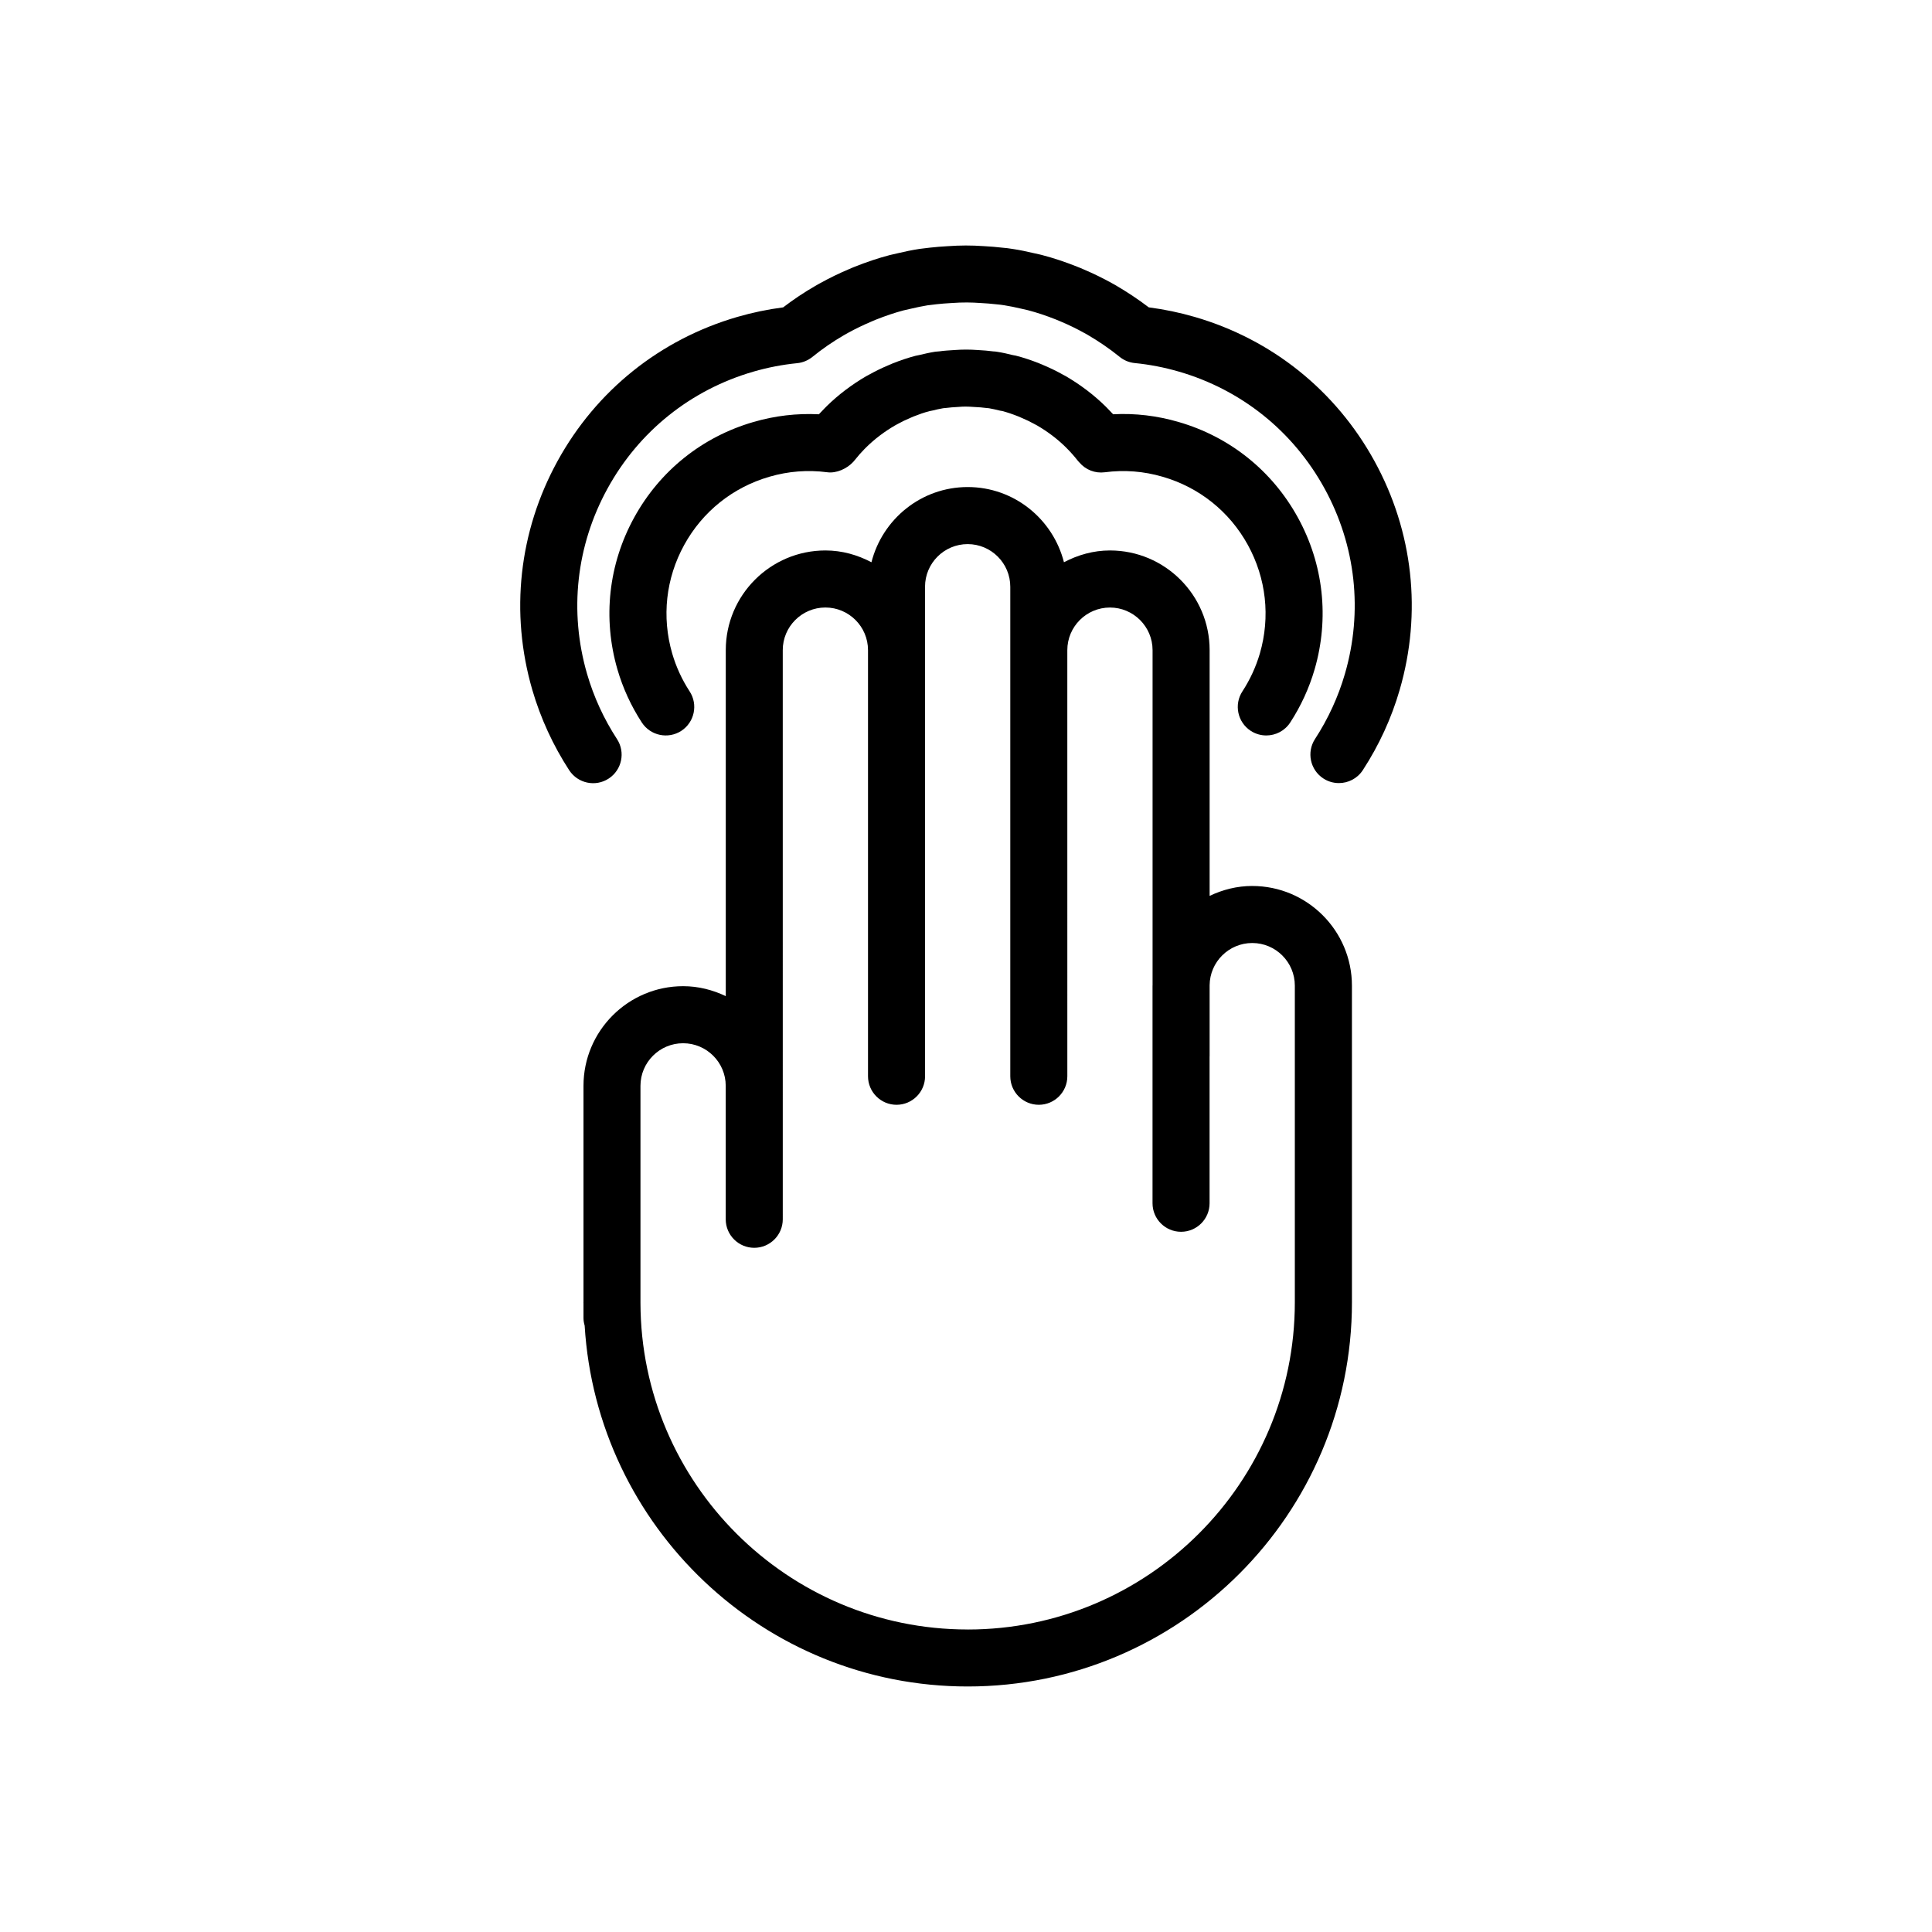 <?xml version="1.0" encoding="UTF-8"?>
<!-- Uploaded to: SVG Repo, www.svgrepo.com, Generator: SVG Repo Mixer Tools -->
<svg fill="#000000" width="800px" height="800px" version="1.1" viewBox="144 144 512 512" xmlns="http://www.w3.org/2000/svg">
 <g>
  <path d="m475.86 378.79c-4.055 0-7.859 0.992-11.297 2.629v-65.133c0-14.566-11.848-26.41-26.41-26.41-4.422 0-8.531 1.195-12.195 3.125-2.906-11.426-13.195-19.93-25.508-19.93s-22.602 8.504-25.508 19.93c-3.668-1.93-7.773-3.125-12.195-3.125-14.566 0-26.41 11.848-26.41 26.41v91.699c-3.441-1.641-7.246-2.637-11.297-2.637-14.566 0-26.41 11.844-26.41 26.398v57.27c0 0.035-0.012 0.066-0.012 0.102 0 0.066 0.012 0.125 0.012 0.191v3.988c0 0.699 0.125 1.367 0.309 2.004 3.223 53.258 47.457 95.633 101.52 95.633 56.145 0 101.82-45.676 101.82-101.82l-0.004-83.91c-0.012-14.562-11.855-26.41-26.41-26.41zm-75.418 197.04c-47.758 0-86.602-38.793-86.711-86.52v-57.555c0-6.223 5.066-11.285 11.297-11.285 6.227 0 11.297 5.062 11.297 11.285v35.367c0 4.172 3.387 7.559 7.559 7.559s7.559-3.387 7.559-7.559l-0.004-150.83c0-6.227 5.066-11.297 11.297-11.297 6.227 0 11.297 5.066 11.297 11.297v112.93c0 4.172 3.387 7.559 7.559 7.559s7.559-3.387 7.559-7.559v-5.352l-0.008-107.57v-16.809c0-6.227 5.066-11.297 11.297-11.297 6.227 0 11.297 5.066 11.297 11.297v129.73c0 4.172 3.387 7.559 7.559 7.559s7.559-3.387 7.559-7.559v-18.52l-0.004-94.402c0-6.227 5.066-11.297 11.297-11.297 6.227 0 11.297 5.066 11.297 11.297v88.816c0 0.035-0.012 0.066-0.012 0.102v57.66c0 4.172 3.387 7.559 7.559 7.559 4.172 0 7.559-3.387 7.559-7.559v-38.91c0-0.035 0.012-0.066 0.012-0.102v-18.758c0.055-6.188 5.098-11.199 11.297-11.199 6.223 0 11.285 5.066 11.285 11.297v83.914c0.004 47.824-38.891 86.719-86.699 86.719z"/>
  <path d="m508.23 266.16c-10.258-18.676-27.172-32.23-47.602-38.164-4-1.164-8.09-2.016-12.191-2.543-2.742-2.09-5.703-4.066-8.906-5.93l-0.84-0.465c-2.387-1.328-4.914-2.562-7.453-3.641-0.598-0.262-1.184-0.516-1.832-0.762-3.195-1.27-6.207-2.273-9.336-3.09l-0.746-0.18c-0.508-0.117-1.031-0.242-1.285-0.281-1.898-0.453-3.805-0.848-5.559-1.113-1.012-0.168-2.016-0.297-2.734-0.344-1.688-0.203-3.375-0.328-4.938-0.414-3.457-0.242-6.312-0.23-9.738 0.012-1.551 0.09-3.078 0.203-4.621 0.379l-2.75 0.332c-2.019 0.312-4.012 0.73-5.617 1.117l-2.277 0.523c-3.043 0.797-6.027 1.789-9.578 3.199l-1.25 0.535c-2.59 1.094-5.117 2.312-7.894 3.856l-1.043 0.59c-2.984 1.727-5.828 3.633-8.504 5.68-4.074 0.523-8.141 1.371-12.133 2.527-20.465 5.949-37.383 19.508-47.641 38.18-10.262 18.672-12.641 40.215-6.695 60.672 2.207 7.543 5.496 14.699 9.777 21.285 2.289 3.5 6.973 4.484 10.461 2.207 3.492-2.277 4.484-6.961 2.207-10.461-3.477-5.336-6.152-11.145-7.93-17.254-4.816-16.574-2.887-34.039 5.426-49.168 8.312-15.141 22.027-26.129 38.613-30.949 3.828-1.113 7.75-1.867 11.648-2.254 1.477-0.145 2.875-0.73 4.031-1.664 2.559-2.082 5.356-4.016 8.348-5.75l1.129-0.637c1.906-1.047 4.004-2.066 6.106-2.953l1.098-0.473c2.793-1.109 5.219-1.914 7.426-2.5l2.117-0.484c1.336-0.312 2.898-0.648 4.242-0.863l2.457-0.297c1.219-0.141 2.453-0.227 3.82-0.309 3.281-0.238 5.387-0.176 7.828-0.012 1.359 0.074 2.731 0.172 4.383 0.363 0.586 0.051 1.176 0.117 1.863 0.23 1.445 0.223 2.938 0.535 4.727 0.953l1.523 0.348c2.41 0.629 4.852 1.441 7.5 2.492 0.5 0.195 0.926 0.379 1.414 0.594 2.07 0.875 4.168 1.898 6.09 2.977l0.727 0.395c3.082 1.793 5.984 3.785 8.609 5.91 1.148 0.938 2.543 1.508 4.016 1.652 3.918 0.383 7.848 1.148 11.695 2.266 16.559 4.805 30.266 15.793 38.578 30.934 8.316 15.133 10.242 32.598 5.414 49.184-1.77 6.086-4.434 11.887-7.918 17.242-2.277 3.496-1.289 8.184 2.207 10.461 1.273 0.832 2.707 1.223 4.121 1.223 2.465 0 4.887-1.203 6.34-3.43 4.301-6.606 7.594-13.766 9.77-21.281 5.941-20.434 3.57-41.977-6.699-60.652z"/>
  <path d="m473.25 327.22c-2.277 3.492-1.293 8.176 2.207 10.461 1.273 0.828 2.707 1.223 4.121 1.223 2.465 0 4.887-1.203 6.34-3.43 2.832-4.348 5.012-9.09 6.469-14.086 3.941-13.574 2.367-27.867-4.445-40.25-6.812-12.391-18.031-21.375-31.582-25.301-5.68-1.664-11.508-2.363-17.367-2.051-0.523-0.57-1.062-1.137-1.633-1.707-0.059-0.059-0.352-0.359-0.414-0.418-3.094-3.031-6.609-5.703-10.559-8.004l-0.762-0.406c-1.602-0.902-3.281-1.715-5.16-2.508l-0.988-0.418c-2.172-0.867-4.16-1.531-6.258-2.07l-0.754-0.141c-1.406-0.348-2.84-0.676-4.16-0.875-0.453-0.086-0.902-0.121-0.926-0.098-1.371-0.191-2.754-0.293-4.332-0.383-2.039-0.145-3.941-0.16-6.242 0.016-1.402 0.082-2.793 0.176-3.738 0.324-0.289 0.012-0.941 0.07-1.219 0.109-1.441 0.227-2.863 0.551-4.188 0.871-0.191 0.035-0.848 0.168-1.031 0.215-1.926 0.504-3.914 1.16-6.102 2.031l-1.113 0.48c-1.742 0.73-3.41 1.543-5.301 2.594-0.098 0.051-0.5 0.266-0.59 0.316-3.844 2.242-7.359 4.918-10.344 7.836l-0.637 0.641c-0.523 0.523-1.031 1.059-1.527 1.598-5.844-0.289-11.68 0.387-17.348 2.047-13.566 3.93-24.793 12.918-31.598 25.305-6.812 12.383-8.383 26.676-4.445 40.254 1.457 4.992 3.637 9.734 6.469 14.082 2.289 3.5 6.969 4.469 10.461 2.207 3.496-2.281 4.484-6.969 2.207-10.461-2.023-3.102-3.582-6.488-4.621-10.047-2.816-9.699-1.688-19.906 3.176-28.754 4.863-8.848 12.879-15.266 22.586-18.082 5.004-1.461 10.168-1.863 15.332-1.188 2.453 0.332 5.223-0.953 6.887-2.75 0.137-0.152 0.273-0.312 0.398-0.473 0.84-1.066 1.762-2.102 2.539-2.887l0.586-0.586c2.203-2.156 4.727-4.07 7.527-5.699 0.055-0.031 0.539-0.297 0.594-0.324 1.113-0.621 2.266-1.184 3.566-1.727 0.016-0.012 0.762-0.332 0.777-0.336 1.402-0.555 2.836-1.062 4.223-1.414 0.156-0.031 0.676-0.133 0.828-0.168 0.898-0.223 1.789-0.434 2.793-0.605 0.266-0.02 0.609-0.051 0.785-0.074 0.945-0.133 1.914-0.191 3.336-0.277 1.289-0.102 2.074-0.133 4.336 0.035 0.961 0.051 1.926 0.105 2.941 0.25 0.242 0.031 0.484 0.055 0.734 0.07 0.934 0.156 1.867 0.379 2.984 0.648l0.516 0.086c1.32 0.344 2.727 0.816 4.309 1.445 0.012 0.004 0.867 0.371 0.871 0.379 1.199 0.504 2.367 1.066 3.445 1.668l0.676 0.363c2.769 1.613 5.297 3.527 7.5 5.688 0.023 0.031 0.363 0.379 0.395 0.402 0.969 0.969 1.879 1.996 2.91 3.301l0.363 0.395c1.664 1.949 4.152 2.926 6.731 2.594 5.152-0.68 10.328-0.281 15.352 1.195 9.691 2.812 17.707 9.23 22.566 18.078 4.856 8.848 5.984 19.055 3.176 28.742-1.047 3.559-2.602 6.938-4.629 10.047z"/>
 </g>
</svg>